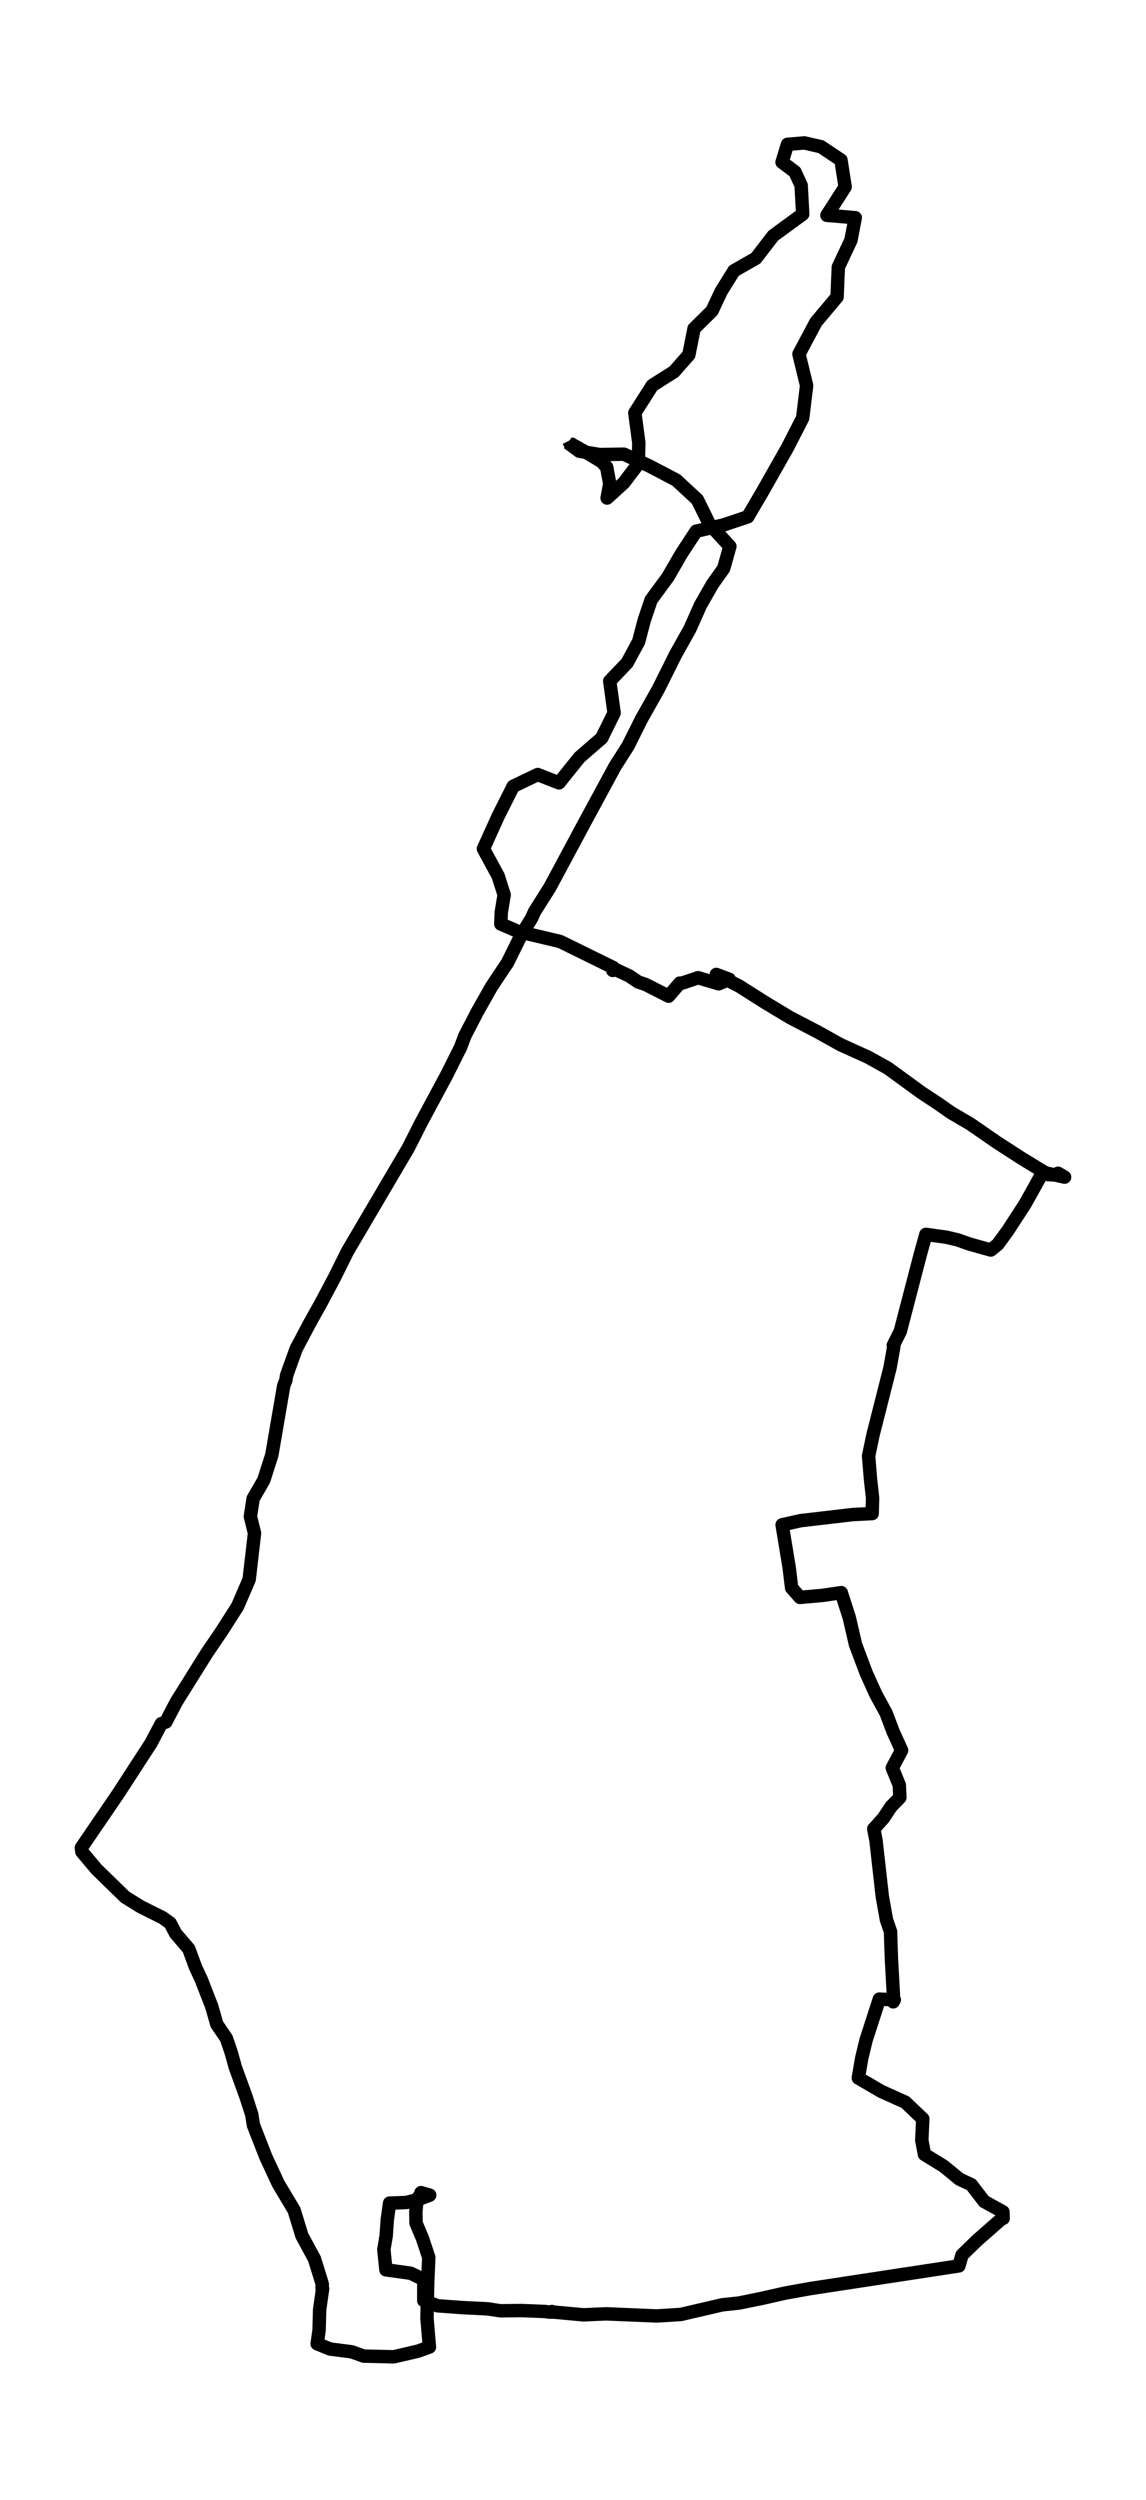 <svg xmlns="http://www.w3.org/2000/svg" height="744" viewBox="0 0 255.94 558" width="341.253" stroke-linecap="butt" stroke-linejoin="round" xmlns:v="https://vecta.io/nano"><path clip-path="url(#A)" d="M126.807 98.825l2.592 1.906 4.531.734 5.412-.081 5.589 2.588 6.105 3.202 4.704 4.351 2.693 5.471 4.571 4.966-1.383 4.923-2.513 3.536-2.675 4.684-2.354 5.285-3.191 5.69-3.816 7.663-3.82 6.786-2.982 5.971-2.946 4.632-6.975 12.881-7.52 14.025-3.451 5.466-.625 1.396-2.542 4.189-2.867 5.799-3.567 5.352-3.188 5.637-2.74 5.28-1.105 2.921-.025-.019-2.867 5.733-5.845 10.894-2.827 5.58-13.593 23.098-2.827 5.699-3.043 5.742-2.556 4.565-3.036 5.742-2.134 5.942-.13.977-.498 1.301-2.657 15.459-1.802 5.628-2.372 4.103-.614 3.984.921 3.736-1.191 10.312-2.585 6.004-3.506 5.499-3.365 4.942-6.809 10.898-2.354 4.499-1.014.367-2.3 4.356-7.285 11.227-8.253 12.09.101.91 3.278 3.898 6.39 6.228 3.491 2.159 4.921 2.464 1.646 1.187 1.224 2.326 2.935 3.426 1.505 4.103 1.267 2.707 2.347 6.023 1.144 4.008 2.123 3.102 1.09 3.207.924 3.307 2.357 6.49 1.296 4.012.39 2.407 2.751 7.048 2.812 6.047 3.516 5.876 1.737 5.68 2.794 5.156 1.635 5.256.13.491-.051.782.119.172-.668 4.637-.119 4.57-.43 3.069 2.903 1.172 4.838.624 2.632.953 6.744.157 5.426-1.268 2.527-.915-.542-6.343.148-7.82.249-5.833-1.408-4.246-1.437-3.422-.047-2.53.278-2.797.863-1.148.011-.324 1.946.558-2.61.986-2.621.658-3.722.133-.52 3.693-.242 3.565-.527 3.112.469 4.522 5.509.762 2.946 1.415-.004 4.689 3.105 1.168 5.683.41 5.39.262 2.935.438 4.693-.052 5.184.205 1.238.162.386-.152.036.1 7.018.643 5.043-.224 11.354.472 5.347-.334 9.257-2.154 3.751-.4 5.072-1.034 5.202-1.177 5.599-1.01 33.211-5.061.708-2.44 3.339-3.24 5.553-4.88.292-.052-.051-1.458-4.184-2.311-2.874-3.736-2.654-1.253-3.585-2.931-4.224-2.588-.603-3.169.227-4.77-3.917-3.717-5.34-2.402-5.141-3.002.758-4.437.978-4.046 2.957-9.126 3.339.152-.245.457.051-1.425-.451-8.244-.177-5.356-.014-.639-.913-2.645-.931-5.213-1.404-12.495-.502-2.583 2.159-2.407 1.708-2.573 1.964-2.025-.126-2.783-1.57-3.841 2.087-3.898-1.921-4.227-1.56-4.127-2.303-4.208-2.108-4.67-2.404-6.381-1.39-6.009-1.791-5.59-4.307.629-4.917.429-1.866-2.121-.545-4.532-1.578-9.545 4.137-.929 11.618-1.358 4.358-.219.097-3.436-.484-4.379-.412-5.056.989-4.703 3.787-14.93.863-4.789-.126-.267 1.567-3.126 4.495-17.251 1.22-4.389 4.643.648 2.524.6 2.513.896 4.812 1.349 1.549-1.249 2.282-3.117 3.827-5.9 3.96-7.096 4.867 1.087-1.462-.863.397.457-2.581-.152-6.083-3.717-5.513-3.565-5.823-4.027-4.293-2.511-2.885-2.025-3.769-2.483-7.444-5.423-4.394-2.449-6.152-2.783-5.137-2.864-6.155-3.202-5.553-3.341-5.867-3.717-5.065-2.573 2.885 1.077-2.357 1.015-4.592-1.363-3.534 1.187-.56.019-2.498 2.916-5.137-2.611-1.653-.562-2.025-1.368-3.242-1.506-.412.3.09-.643-11.86-5.823-9.293-2.197-3.942-1.706.097-2.607.65-3.893-1.343-4.227-3.296-6.052 3.267-7.215 3.386-6.734 5.477-2.631 4.758 1.859 4.567-5.69 4.96-4.298 2.78-5.618-.978-7.115 3.881-4.06 2.574-4.756 1.26-4.799 1.534-4.518 3.747-5.094 3.029-5.237 3.278-4.994 6.062-1.382 5.462-1.825 3.22-5.48 5.675-10.007 3.372-6.586.874-7.224-1.708-7.034 3.798-7.134 4.711-5.604.285-6.686 2.816-5.99.96-5.027-6.329-.529 4.072-6.348-.928-5.981-4.459-2.978-3.715-.853-3.765.305-1.224 3.989 2.877 2.159 1.39 3.012.347 6.433-6.585 4.818-3.863 5.027-4.903 2.802-2.867 4.603-2.036 4.341-4.011 3.955-1.162 5.861-3.311 3.755-4.849 3.069-3.903 6.128.892 6.714-.123 4.637-3.231 4.26-3.729 3.398.588-3.193-.686-3.698-1.155-1.244-3.246-1.954-3.812-2.14-.267-.534" fill="none" stroke="#000" stroke-width="3"/><defs><clipPath id="A"><path d="M7.2 7.2h241.54v543.6H7.2z" stroke-linecap="butt" stroke-linejoin="round"/></clipPath></defs></svg>
